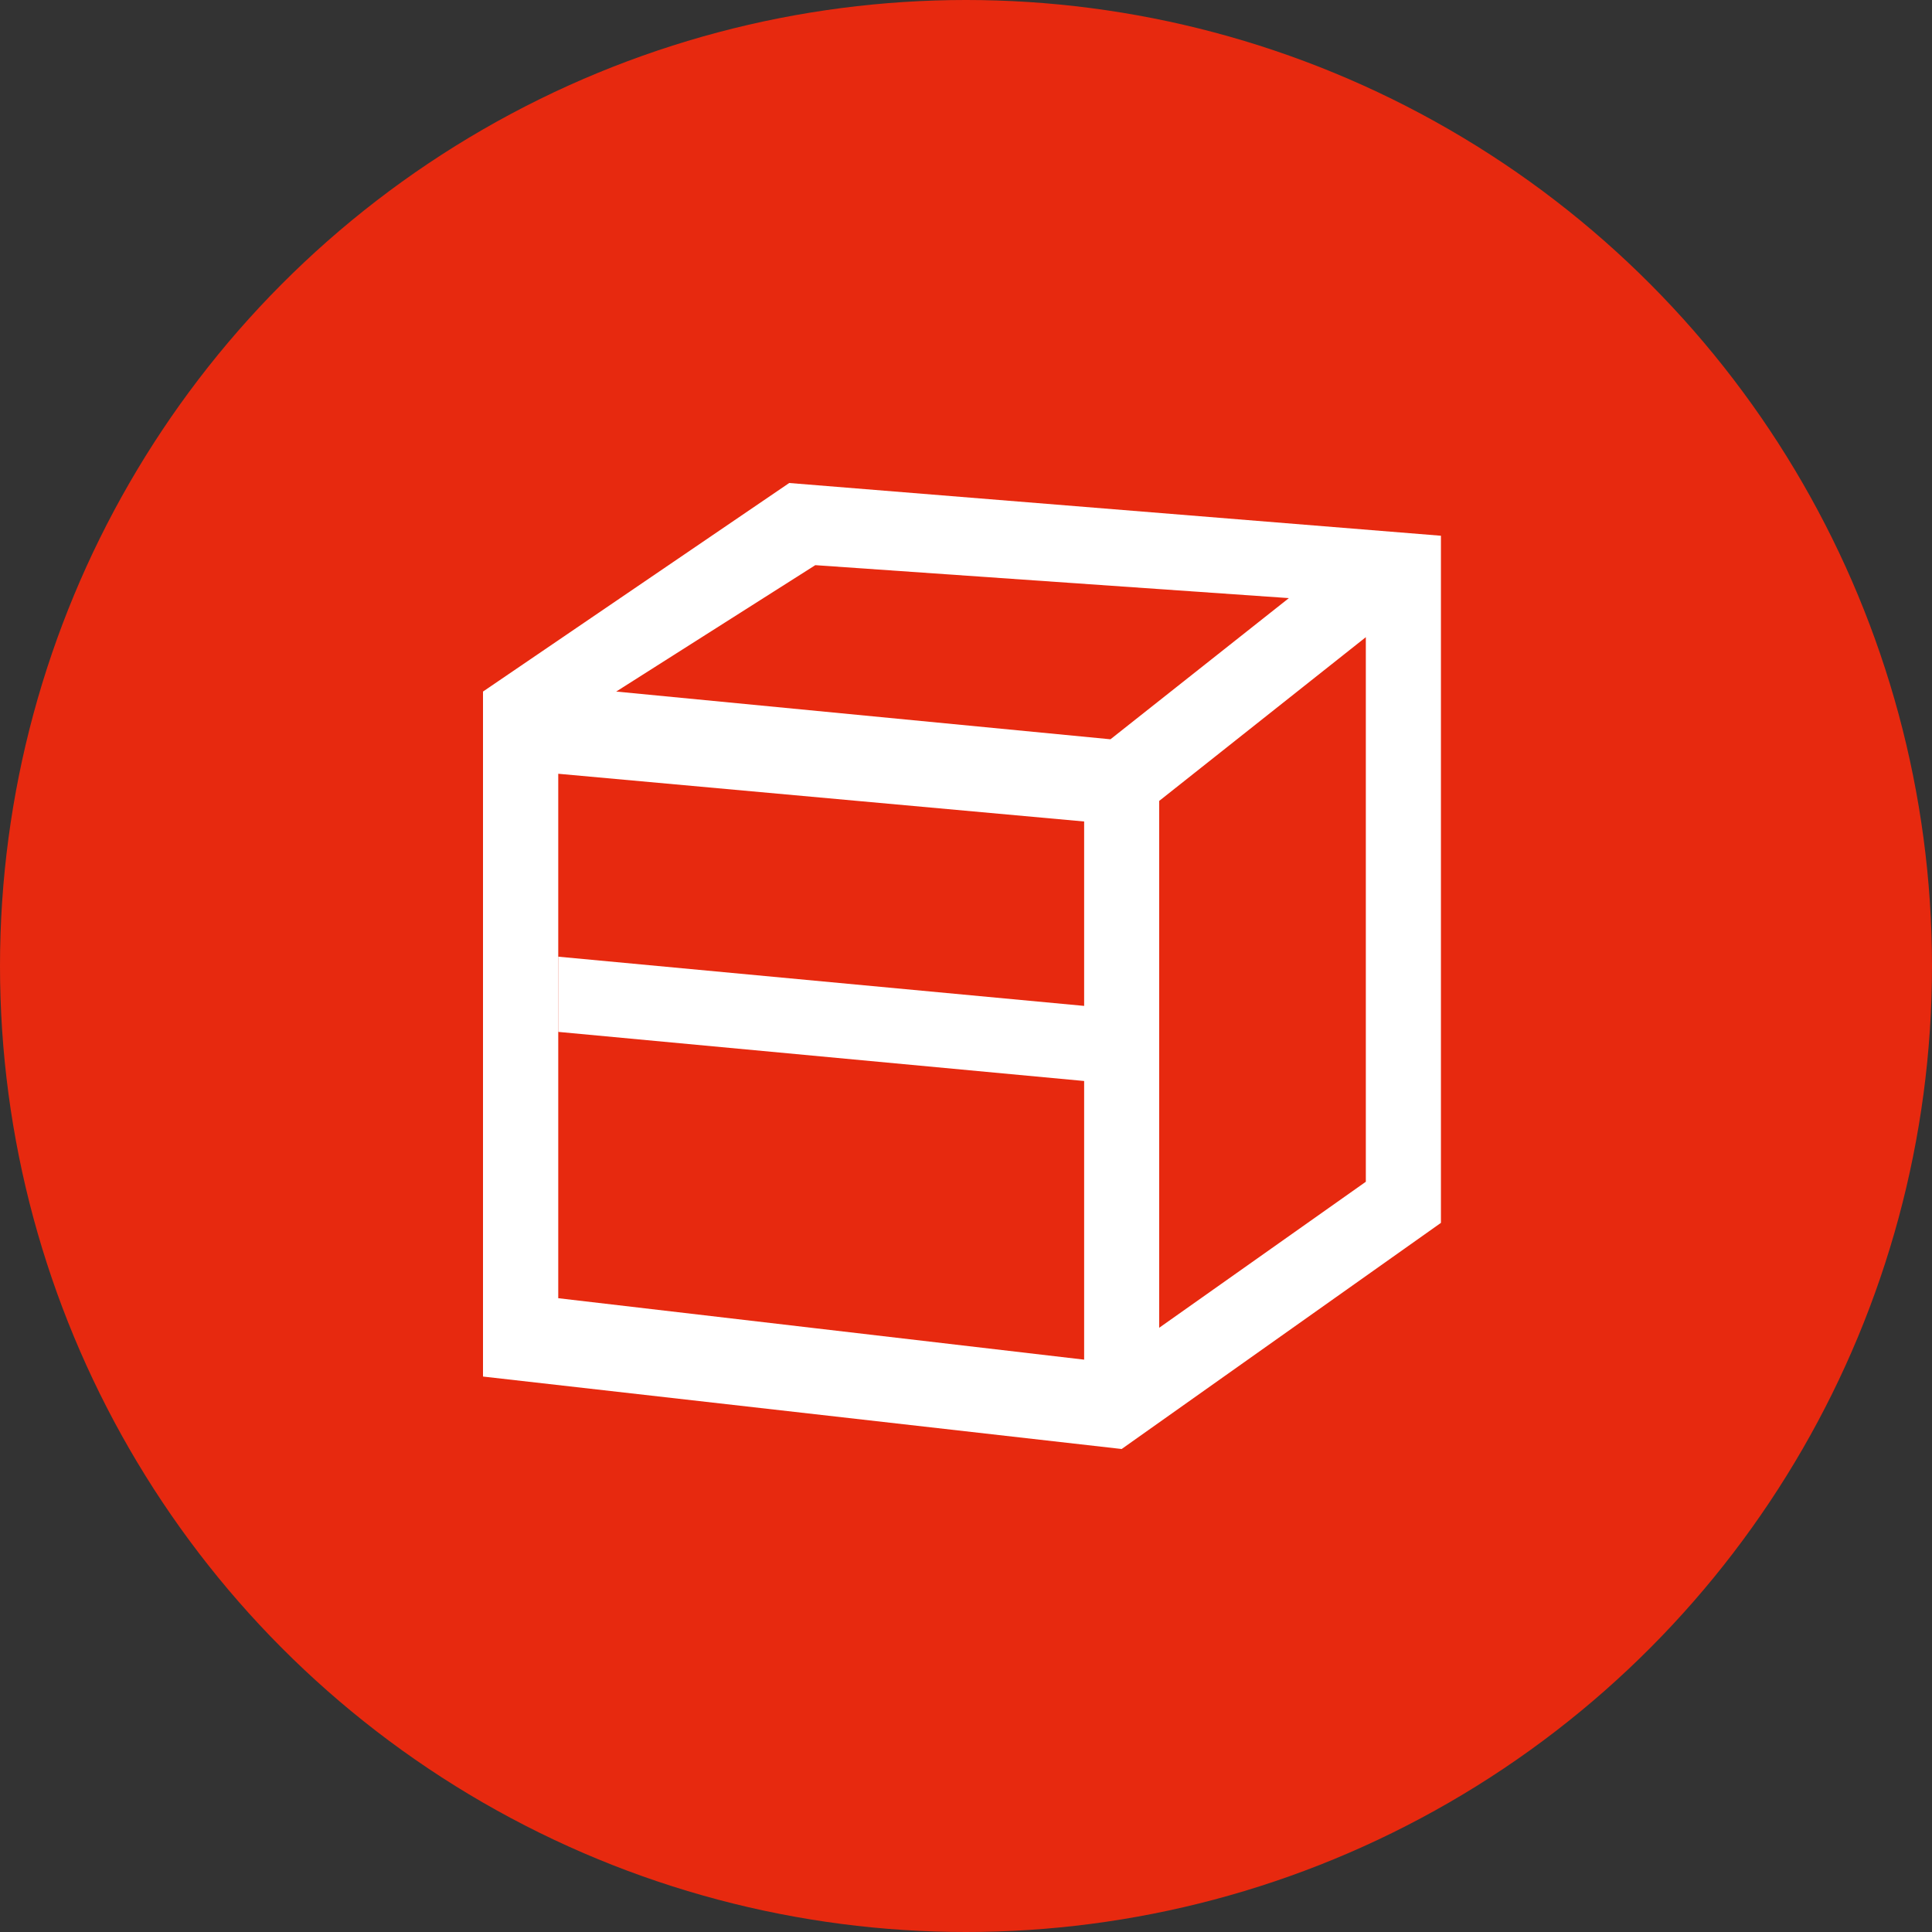 <svg xmlns="http://www.w3.org/2000/svg" width="40" height="40" viewBox="0 0 40 40">
  <rect x="0" y="0" width="40" height="40" fill="#333333" stroke="none"/>
  <g id="ic-业务外包" transform="translate(-800 -708)">
    <circle id="椭圆_1142" data-name="椭圆 1142" cx="20" cy="20" r="20" transform="translate(800 708)" fill="#e7290f"/>
    <g id="组_20413" data-name="组 20413" transform="translate(741.758 615.6)">
      <path id="路径_50480" data-name="路径 50480" d="M88.076,103.492,74.582,102.4l-6.34,4.318V120.9l13.223,1.5,6.61-4.682V103.492Zm-3.15,1.292-3.693,2.922L71,106.718l4.122-2.617,9.8.682ZM80.687,120.55,69.8,119.278V108.42l10.888.988V120.55Zm5.833-3.683-4.278,3.023V108.982l4.278-3.39v11.277Z" fill="#fff"/>
      <path id="路径_50481" data-name="路径 50481" d="M136.558,532.773l10.9,1.02v1.555l-10.9-1.018Z" transform="translate(-66.759 -420.566)" fill="#fff"/>
    </g>
  </g>
</svg>
